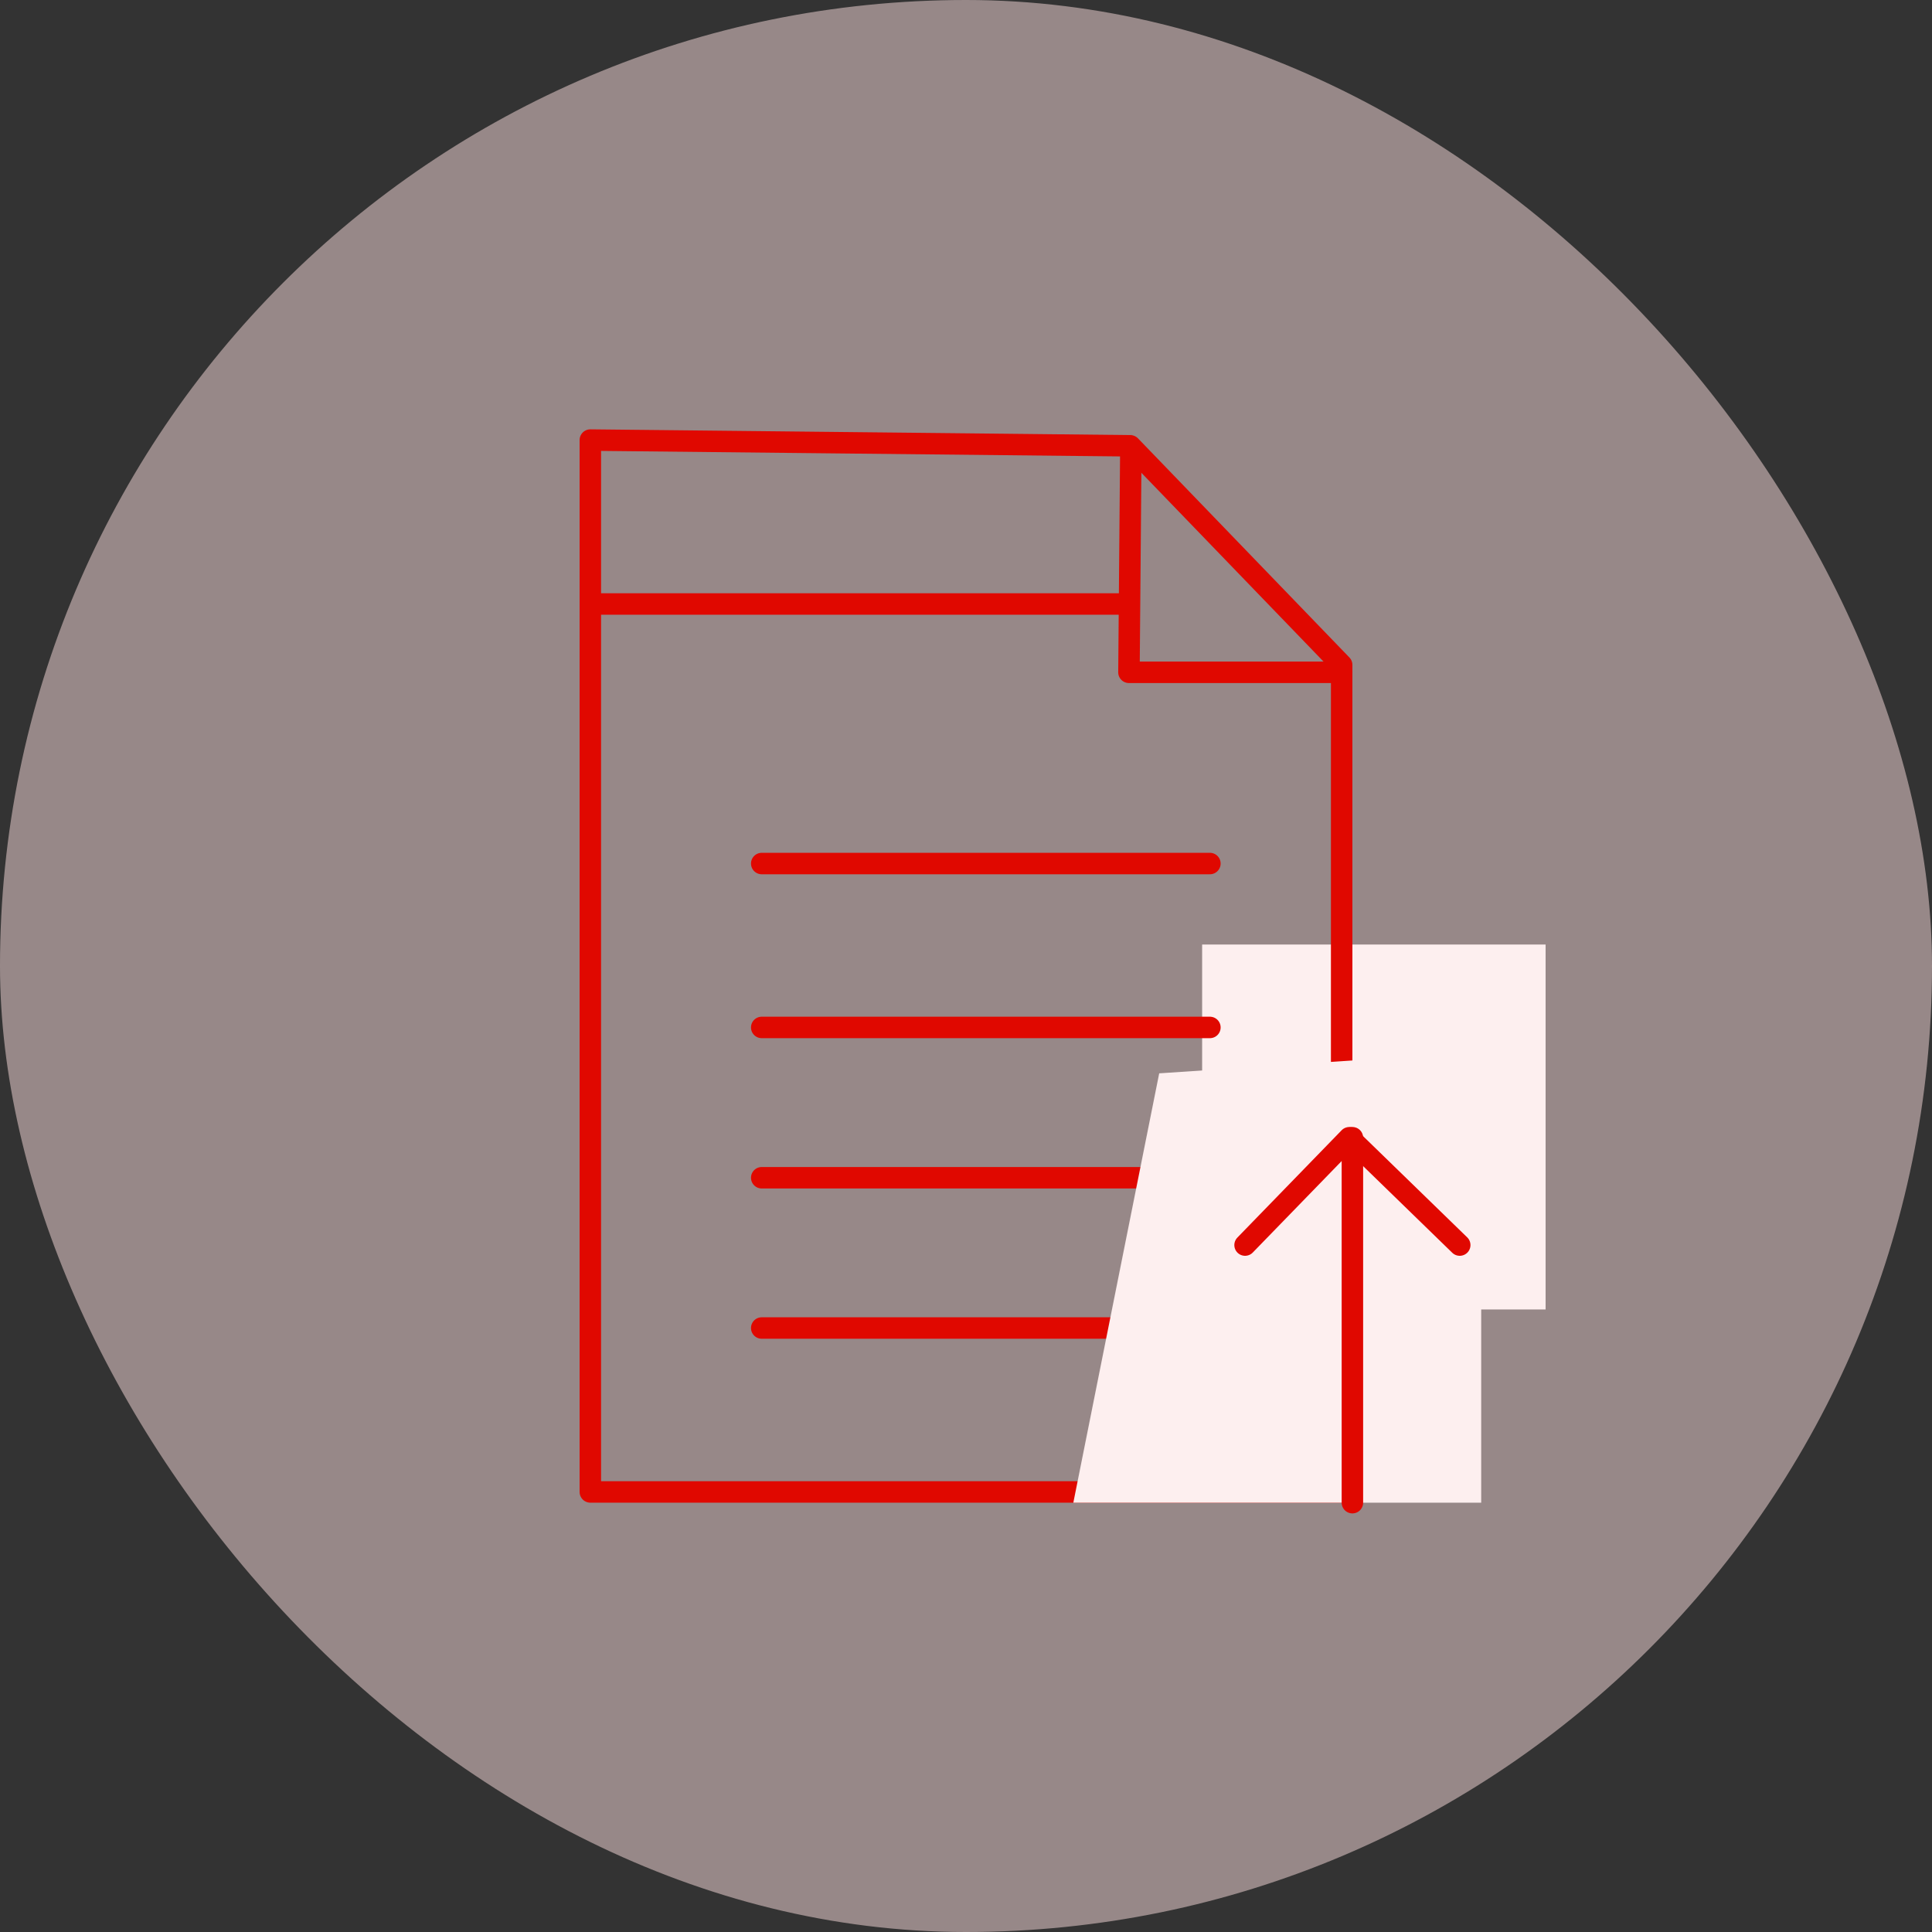 <svg width="90" height="90" viewBox="0 0 90 90" fill="none" xmlns="http://www.w3.org/2000/svg">
<rect x="0" y="0" width="90" height="90" fill="#333333" stroke="none"/>
<rect opacity="0.5" width="90" height="90" rx="45" fill="#FCDEDE"/>
<rect x="56" y="44" width="16" height="17" fill="#FDEFEF"/>
<path d="M27.5 20.5V28.136V69.5H62.5V30.974L52.651 20.767L27.5 20.5Z" stroke="#E00800" stroke-linecap="round" stroke-linejoin="round"/>
<path d="M52.59 28.136H27.5" stroke="#E00800" stroke-linecap="round" stroke-linejoin="round"/>
<path d="M62.501 31.319H52.591L52.677 21.137" stroke="#E00800" stroke-linecap="round" stroke-linejoin="round"/>
<path d="M35.484 40.227H56.362" stroke="#E00800" stroke-linecap="round" stroke-linejoin="round"/>
<path d="M35.484 47.862H56.362" stroke="#E00800" stroke-linecap="round" stroke-linejoin="round"/>
<path d="M35.484 54.864H56.362" stroke="#E00800" stroke-linecap="round" stroke-linejoin="round"/>
<path d="M35.484 61.864H56.362" stroke="#E00800" stroke-linecap="round" stroke-linejoin="round"/>
<path d="M54 50L69 49V70H50L54 50Z" fill="#FDEFEF"/>
<path d="M63 70V53" stroke="#E00800" stroke-linecap="round" stroke-linejoin="round"/>
<path d="M68 58L62.857 53L58 58" stroke="#E00800" stroke-linecap="round" stroke-linejoin="round"/>
</svg>
